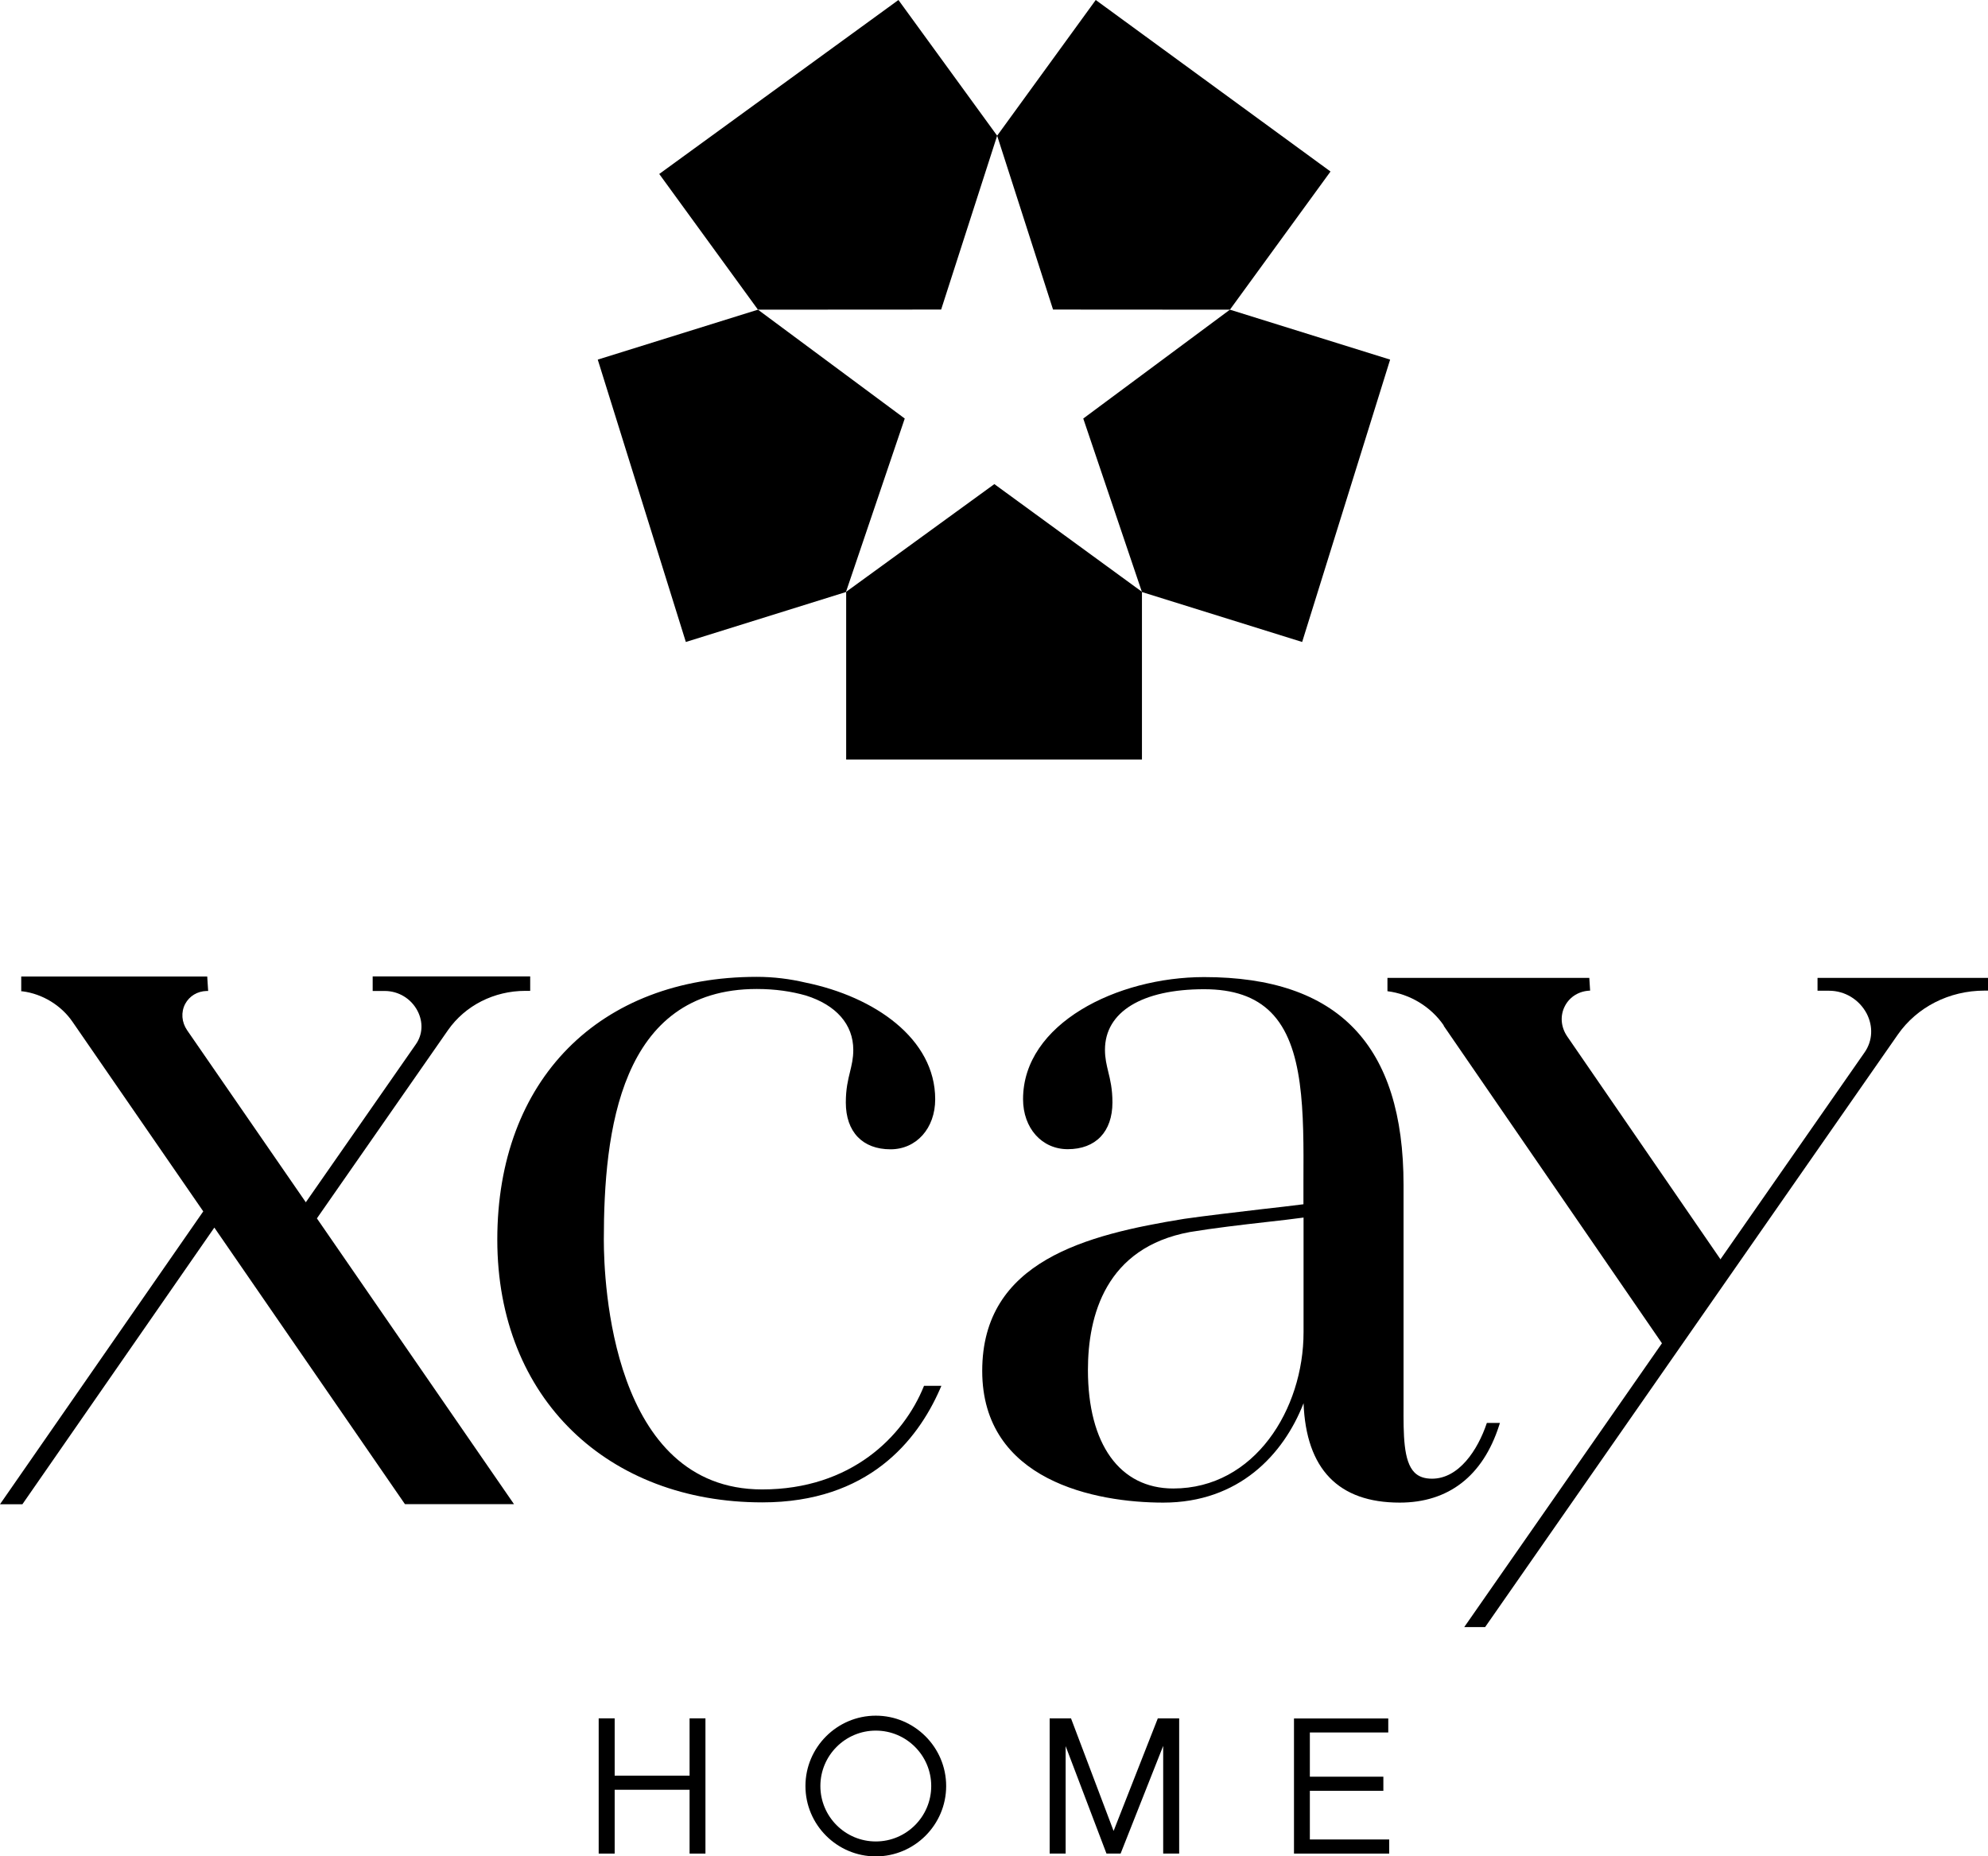 <svg xmlns="http://www.w3.org/2000/svg" id="Capa_2" data-name="Capa 2" viewBox="0 0 170.38 159.1"><g id="Capa_1-2" data-name="Capa 1"><g><polygon points="85.22 41.49 72.52 50.72 72.52 65.1 97.87 65.1 97.87 50.72 85.22 41.49"></polygon><polygon points="92.84 35.87 97.87 50.74 111.6 55.02 119.14 30.82 105.41 26.54 92.84 35.87"></polygon><polygon points="90.25 26.53 105.41 26.54 114.03 14.7 93.91 0 85.46 11.63 90.25 26.53"></polygon><polygon points="85.46 11.63 77 0 56.5 14.91 64.96 26.54 80.66 26.53 85.46 11.63"></polygon><polygon points="64.96 26.54 51.23 30.82 58.78 55.02 72.5 50.74 77.54 35.87 64.96 26.54"></polygon><polygon points="59.1 152.18 52.68 152.18 52.68 147.27 51.31 147.27 51.31 158.86 52.68 158.86 52.68 153.39 59.1 153.39 59.1 158.86 60.46 158.86 60.46 147.27 59.1 147.27 59.1 152.18"></polygon><polygon points="95.44 156.92 91.79 147.27 89.96 147.27 89.96 158.86 91.33 158.86 91.33 149.65 94.83 158.86 96.04 158.86 99.69 149.63 99.69 158.86 101.06 158.86 101.06 147.27 99.23 147.27 95.44 156.92"></polygon><polygon points="112.26 157.65 112.26 153.48 118.56 153.48 118.56 152.27 112.26 152.27 112.26 148.48 118.98 148.48 118.98 147.28 110.9 147.28 110.9 158.86 119.06 158.86 119.06 157.65 112.26 157.65"></polygon><path d="m75.06,147.04c-3.32,0-6.03,2.71-6.03,6.03s2.71,6.03,6.03,6.03,6.03-2.71,6.03-6.03-2.71-6.03-6.03-6.03m4.75,6.03c0,2.62-2.13,4.75-4.75,4.75s-4.75-2.13-4.75-4.75,2.13-4.75,4.75-4.75,4.75,2.13,4.75,4.75"></path><path d="m31.94,83.69v1.24h1.03c1.18,0,2.26.65,2.81,1.7.5.96.45,2.03-.14,2.87l-9.43,13.54-10.17-14.74c-.48-.7-.54-1.55-.17-2.26.36-.67,1.04-1.09,1.84-1.11h.13s-.08-1.24-.08-1.24H1.82v1.27h.11c1.71.22,3.32,1.2,4.29,2.62l11.2,16.24L0,128.92h1.92l16.45-23.71,16.3,23.65.04.05h9.34l-16.89-24.49,11.24-16.14c1.47-2.1,3.94-3.36,6.63-3.36h.41v-1.24h-13.5Z"></path><path d="m79.18,118.8c-1.74,4.32-6.25,8.85-13.86,8.85-12.91,0-13.57-17.82-13.57-21.4,0-9.23,1.36-21.49,13.11-21.49,1.59,0,2.98.21,4.21.56,2.58.81,4.06,2.47,4.06,4.66,0,.74-.14,1.29-.28,1.88-.17.69-.36,1.46-.36,2.63,0,2.51,1.43,4.01,3.83,4.01,2.22,0,3.83-1.8,3.83-4.29,0-5.19-5.2-8.79-11.12-10h0c-1.32-.31-2.71-.49-4.17-.49-13.51,0-22.24,8.84-22.24,22.52s9.55,22.52,22.71,22.52c9.06,0,13.28-5.27,15.22-9.69l.13-.3h-1.49Z"></path><path d="m127.43,121.95c-.78,2.34-2.41,4.78-4.7,4.78-.65,0-1.14-.17-1.5-.53-.96-.97-.95-3.22-.94-5.82v-18.82c0-11.99-5.59-17.82-17.09-17.82-7.47,0-15.52,4-15.52,10.46,0,2.49,1.61,4.29,3.83,4.29,2.4,0,3.83-1.5,3.83-4.01,0-1.16-.19-1.94-.36-2.63-.14-.59-.28-1.15-.28-1.88,0-3.25,3.18-5.19,8.5-5.19,2.52,0,4.39.65,5.72,1.98,2.84,2.85,2.82,8.51,2.79,14.5v1.95c-1.07.14-2.32.28-3.64.43-2.27.27-4.62.54-6.58.82-8.38,1.36-17.31,3.6-17.31,13.03s9.73,11.29,15.52,11.29c6.46,0,10.3-4.1,12.02-8.52.22,5.65,2.99,8.52,8.24,8.52,4.18,0,7.12-2.28,8.51-6.58l.08-.25h-1.13Zm-15.71-7.77c0,6.58-4.18,13.39-11.17,13.39-4.58,0-7.31-3.8-7.31-10.16,0-4.66,1.52-10.49,8.74-11.82,2.05-.34,4.46-.62,6.58-.86,1.15-.13,2.23-.25,3.16-.38v9.84Z"></path><path d="m123.72,87.9l19.27,28.03,5.09-7.09-13.76-20.01c-.56-.82-.63-1.8-.19-2.63.42-.79,1.22-1.27,2.15-1.3l-.07-1.09h-17.3v1.14c1.93.24,3.73,1.33,4.83,2.94"></path><path d="m155.77,83.82v1.09h.99c1.35,0,2.58.75,3.22,1.95.57,1.1.51,2.33-.16,3.31l-34.33,49.28h1.79l35.37-50.78c1.64-2.36,4.41-3.77,7.42-3.77h.31v-1.09h-14.6Z"></path></g></g></svg>